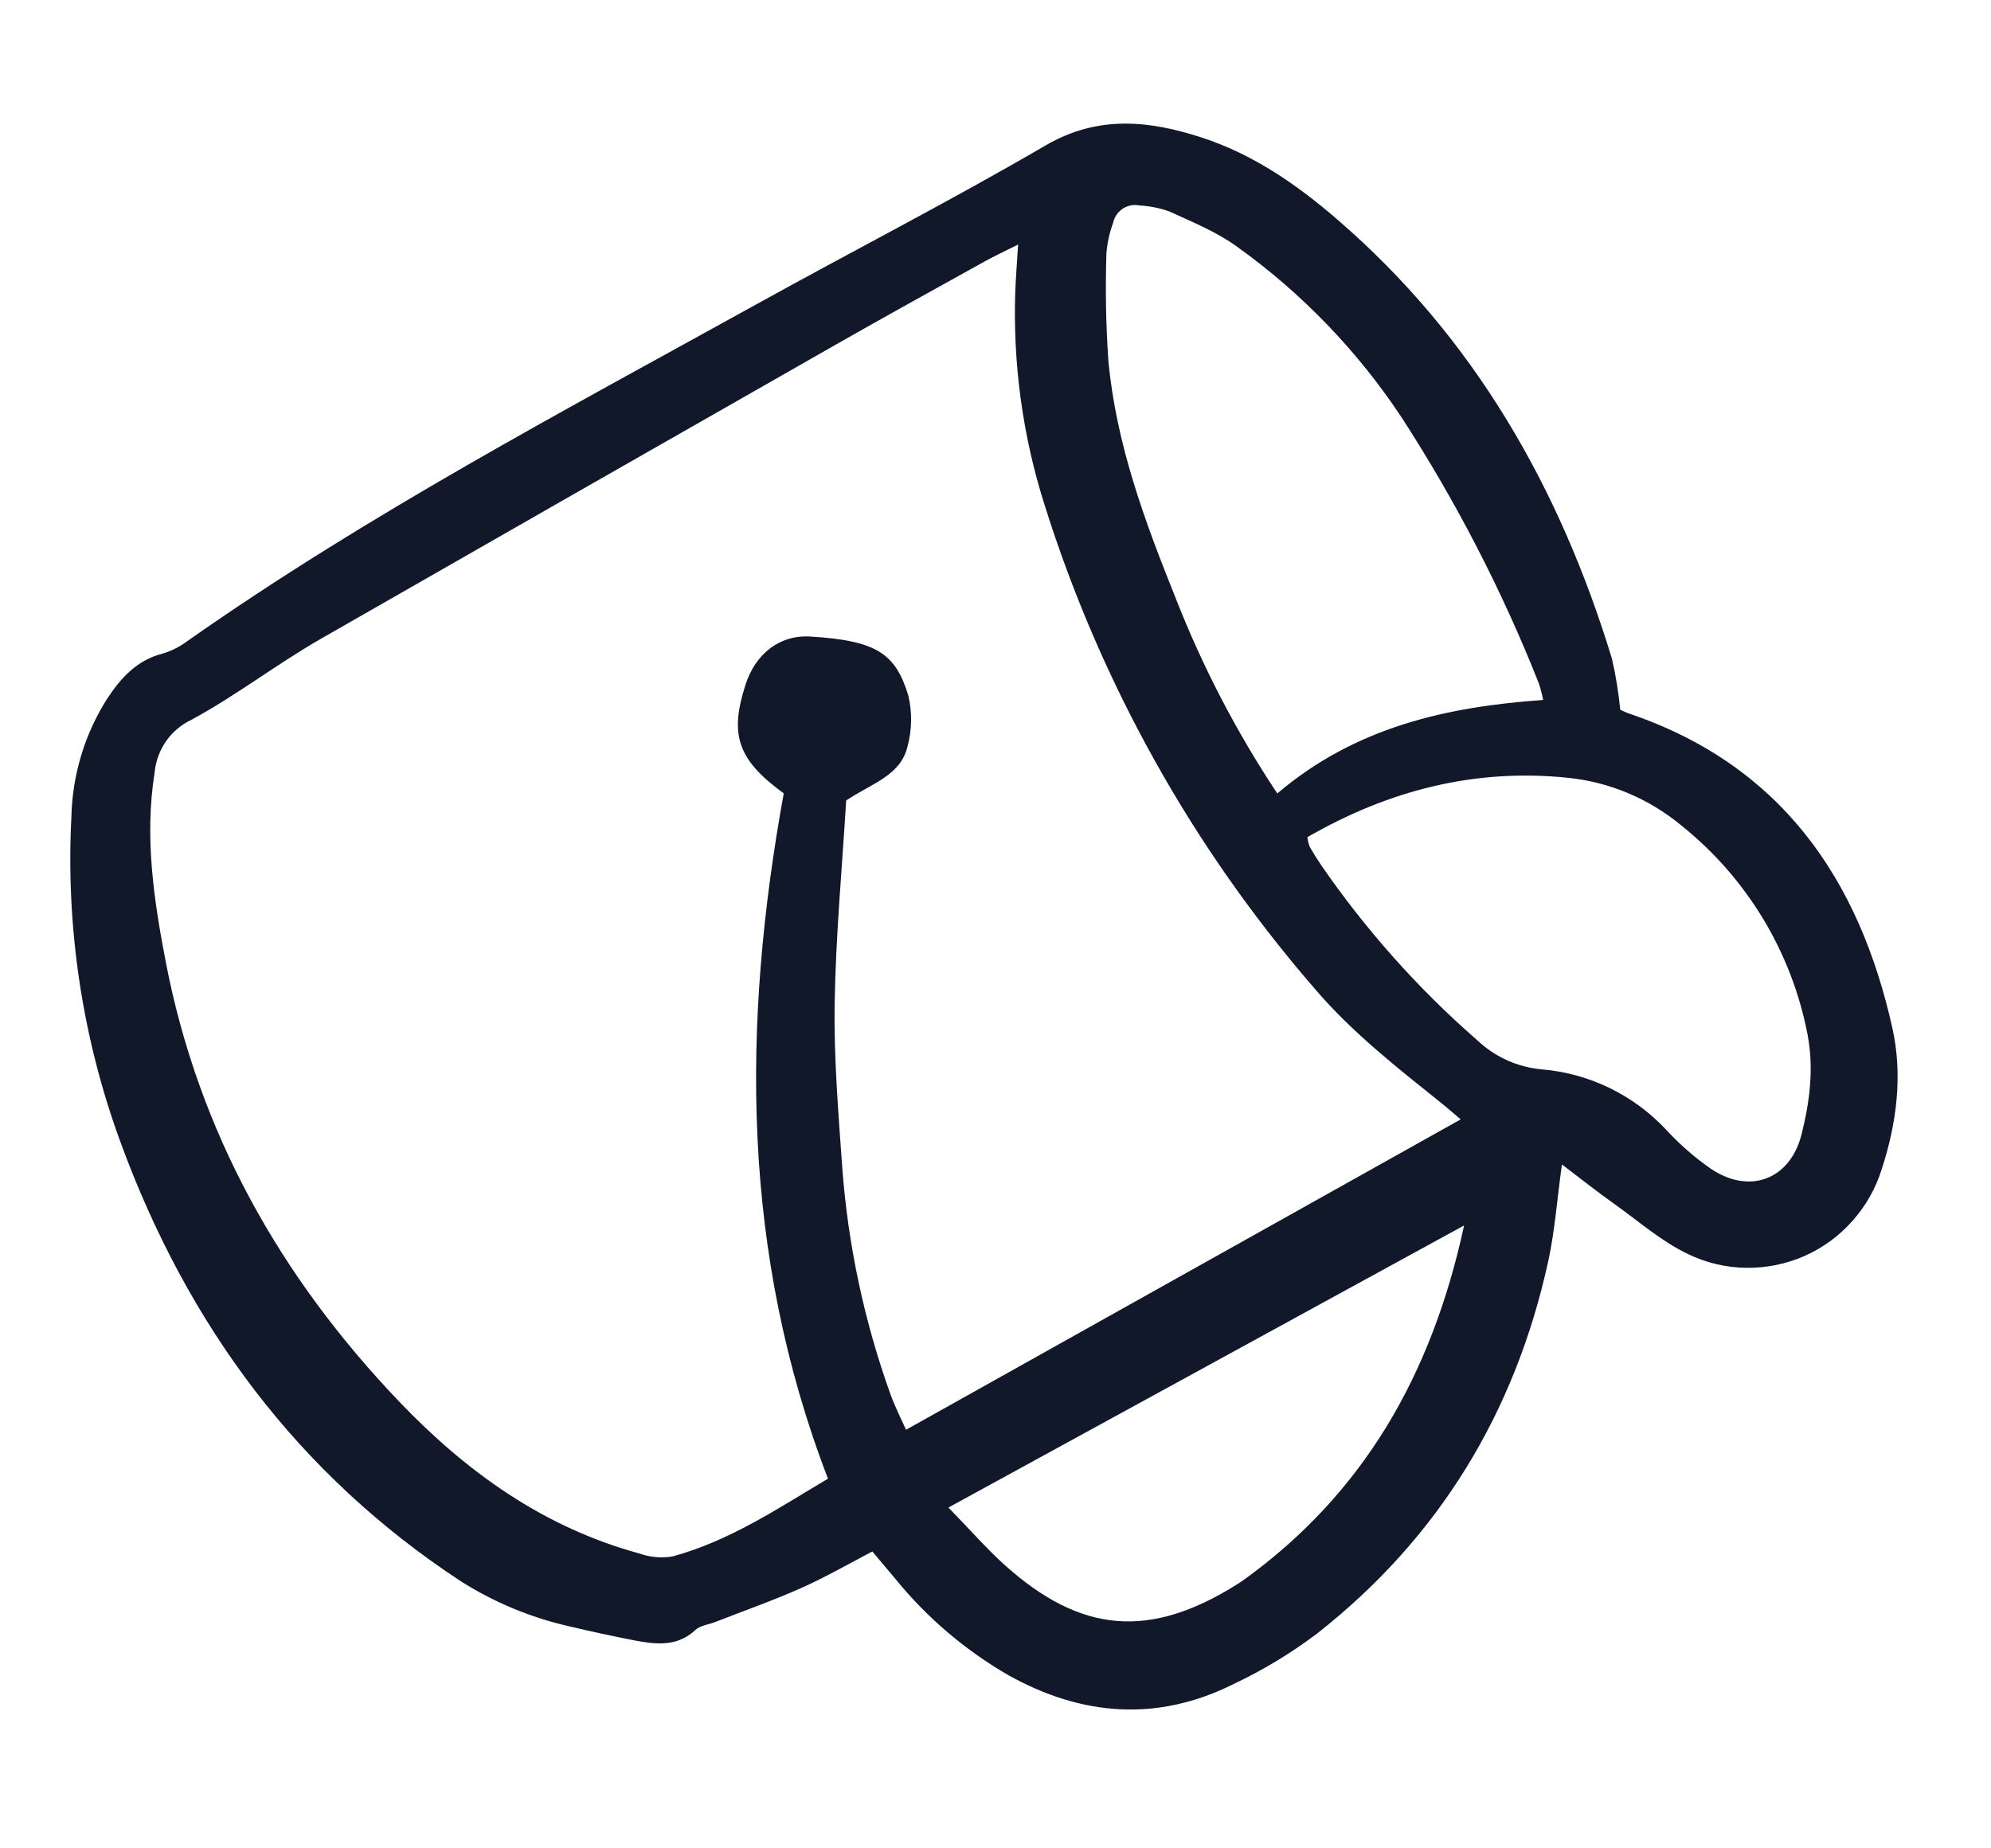 <svg width="14" height="13" viewBox="0 0 14 13" fill="none" xmlns="http://www.w3.org/2000/svg">
<g clip-path="url(#clip0_17_4776)">
<path d="M11.393 4.992C11.416 5.002 11.437 5.013 11.459 5.02C12.521 5.381 13.073 6.179 13.307 7.233C13.38 7.562 13.337 7.902 13.231 8.225C13.189 8.36 13.118 8.484 13.024 8.589C12.93 8.695 12.815 8.778 12.686 8.835C12.557 8.891 12.418 8.919 12.277 8.917C12.136 8.915 11.998 8.882 11.871 8.821C11.683 8.732 11.521 8.588 11.349 8.466C11.232 8.383 11.12 8.294 10.983 8.19C10.948 8.441 10.933 8.658 10.887 8.869C10.654 9.936 10.117 10.818 9.259 11.491C9.077 11.628 8.882 11.746 8.677 11.843C8.141 12.112 7.61 12.071 7.092 11.783C6.789 11.608 6.519 11.379 6.297 11.106C6.245 11.044 6.193 10.982 6.134 10.912C5.964 11.001 5.803 11.094 5.634 11.169C5.434 11.258 5.227 11.331 5.024 11.41C4.979 11.427 4.923 11.433 4.89 11.464C4.758 11.587 4.606 11.565 4.453 11.536C4.302 11.506 4.151 11.474 4.001 11.438C3.732 11.377 3.475 11.27 3.241 11.122C2.091 10.367 1.317 9.317 0.846 8.03C0.579 7.3 0.462 6.522 0.502 5.745C0.509 5.449 0.596 5.161 0.755 4.912C0.851 4.767 0.963 4.643 1.143 4.597C1.205 4.579 1.264 4.549 1.316 4.51C2.59 3.615 3.964 2.89 5.323 2.138C5.998 1.764 6.685 1.412 7.352 1.023C7.722 0.807 8.084 0.848 8.452 0.968C8.811 1.085 9.121 1.299 9.406 1.546C10.365 2.374 10.968 3.43 11.335 4.634C11.362 4.752 11.381 4.871 11.393 4.992ZM10.271 7.873C10.209 7.821 10.174 7.789 10.137 7.76C9.826 7.51 9.512 7.266 9.25 6.96C8.388 5.967 7.739 4.806 7.344 3.548C7.191 3.065 7.122 2.559 7.139 2.051C7.143 1.95 7.151 1.849 7.159 1.72C7.06 1.77 6.987 1.803 6.918 1.842C6.57 2.035 6.221 2.228 5.875 2.425C4.668 3.113 3.462 3.802 2.256 4.493C1.946 4.671 1.661 4.892 1.347 5.062C1.275 5.096 1.213 5.148 1.167 5.214C1.122 5.279 1.094 5.356 1.087 5.435C1.015 5.888 1.082 6.332 1.167 6.773C1.399 7.968 1.972 8.984 2.807 9.858C3.283 10.356 3.825 10.743 4.495 10.926C4.57 10.953 4.651 10.96 4.729 10.947C5.133 10.837 5.475 10.606 5.822 10.4C5.21 8.807 5.216 7.203 5.511 5.58C5.188 5.344 5.127 5.171 5.243 4.813C5.313 4.599 5.481 4.464 5.697 4.477C6.165 4.505 6.297 4.597 6.387 4.892C6.415 5.01 6.413 5.133 6.381 5.251C6.333 5.455 6.129 5.51 5.95 5.63C5.922 6.097 5.877 6.577 5.869 7.057C5.863 7.44 5.895 7.824 5.922 8.206C5.962 8.752 6.076 9.29 6.261 9.805C6.292 9.892 6.335 9.976 6.371 10.056L10.271 7.873ZM8.981 5.581C9.532 5.113 10.173 4.971 10.851 4.923C10.843 4.883 10.833 4.844 10.82 4.805C10.562 4.153 10.239 3.529 9.859 2.941C9.548 2.47 9.154 2.061 8.697 1.734C8.555 1.631 8.386 1.562 8.224 1.488C8.156 1.463 8.084 1.449 8.012 1.445C7.971 1.437 7.929 1.445 7.894 1.468C7.86 1.491 7.836 1.526 7.827 1.567C7.802 1.636 7.786 1.708 7.78 1.781C7.772 2.034 7.776 2.287 7.794 2.539C7.848 3.121 8.049 3.665 8.265 4.202C8.454 4.686 8.694 5.148 8.981 5.58V5.581ZM9.193 5.888C9.196 5.911 9.201 5.933 9.209 5.955C9.233 5.997 9.259 6.039 9.286 6.079C9.6 6.536 9.969 6.951 10.386 7.315C10.51 7.433 10.669 7.505 10.838 7.521C11.173 7.548 11.486 7.7 11.716 7.946C11.81 8.048 11.914 8.139 12.027 8.218C12.299 8.404 12.587 8.299 12.668 7.978C12.725 7.75 12.756 7.516 12.71 7.276C12.598 6.694 12.281 6.171 11.819 5.803C11.591 5.615 11.314 5.499 11.021 5.47C10.371 5.404 9.768 5.557 9.193 5.888H9.193ZM6.669 10.603C6.823 10.761 6.935 10.89 7.061 11.004C7.6 11.49 8.085 11.529 8.699 11.143C8.713 11.134 8.727 11.125 8.74 11.116C9.586 10.508 10.068 9.67 10.295 8.619L6.669 10.603Z" fill="#11182A"/>
</g>
<defs>
<clipPath id="clip0_17_4776">
<rect width="12.907" height="11.22" fill="white" transform="translate(0.462 0.849)"/>
</clipPath>
</defs>
</svg>
